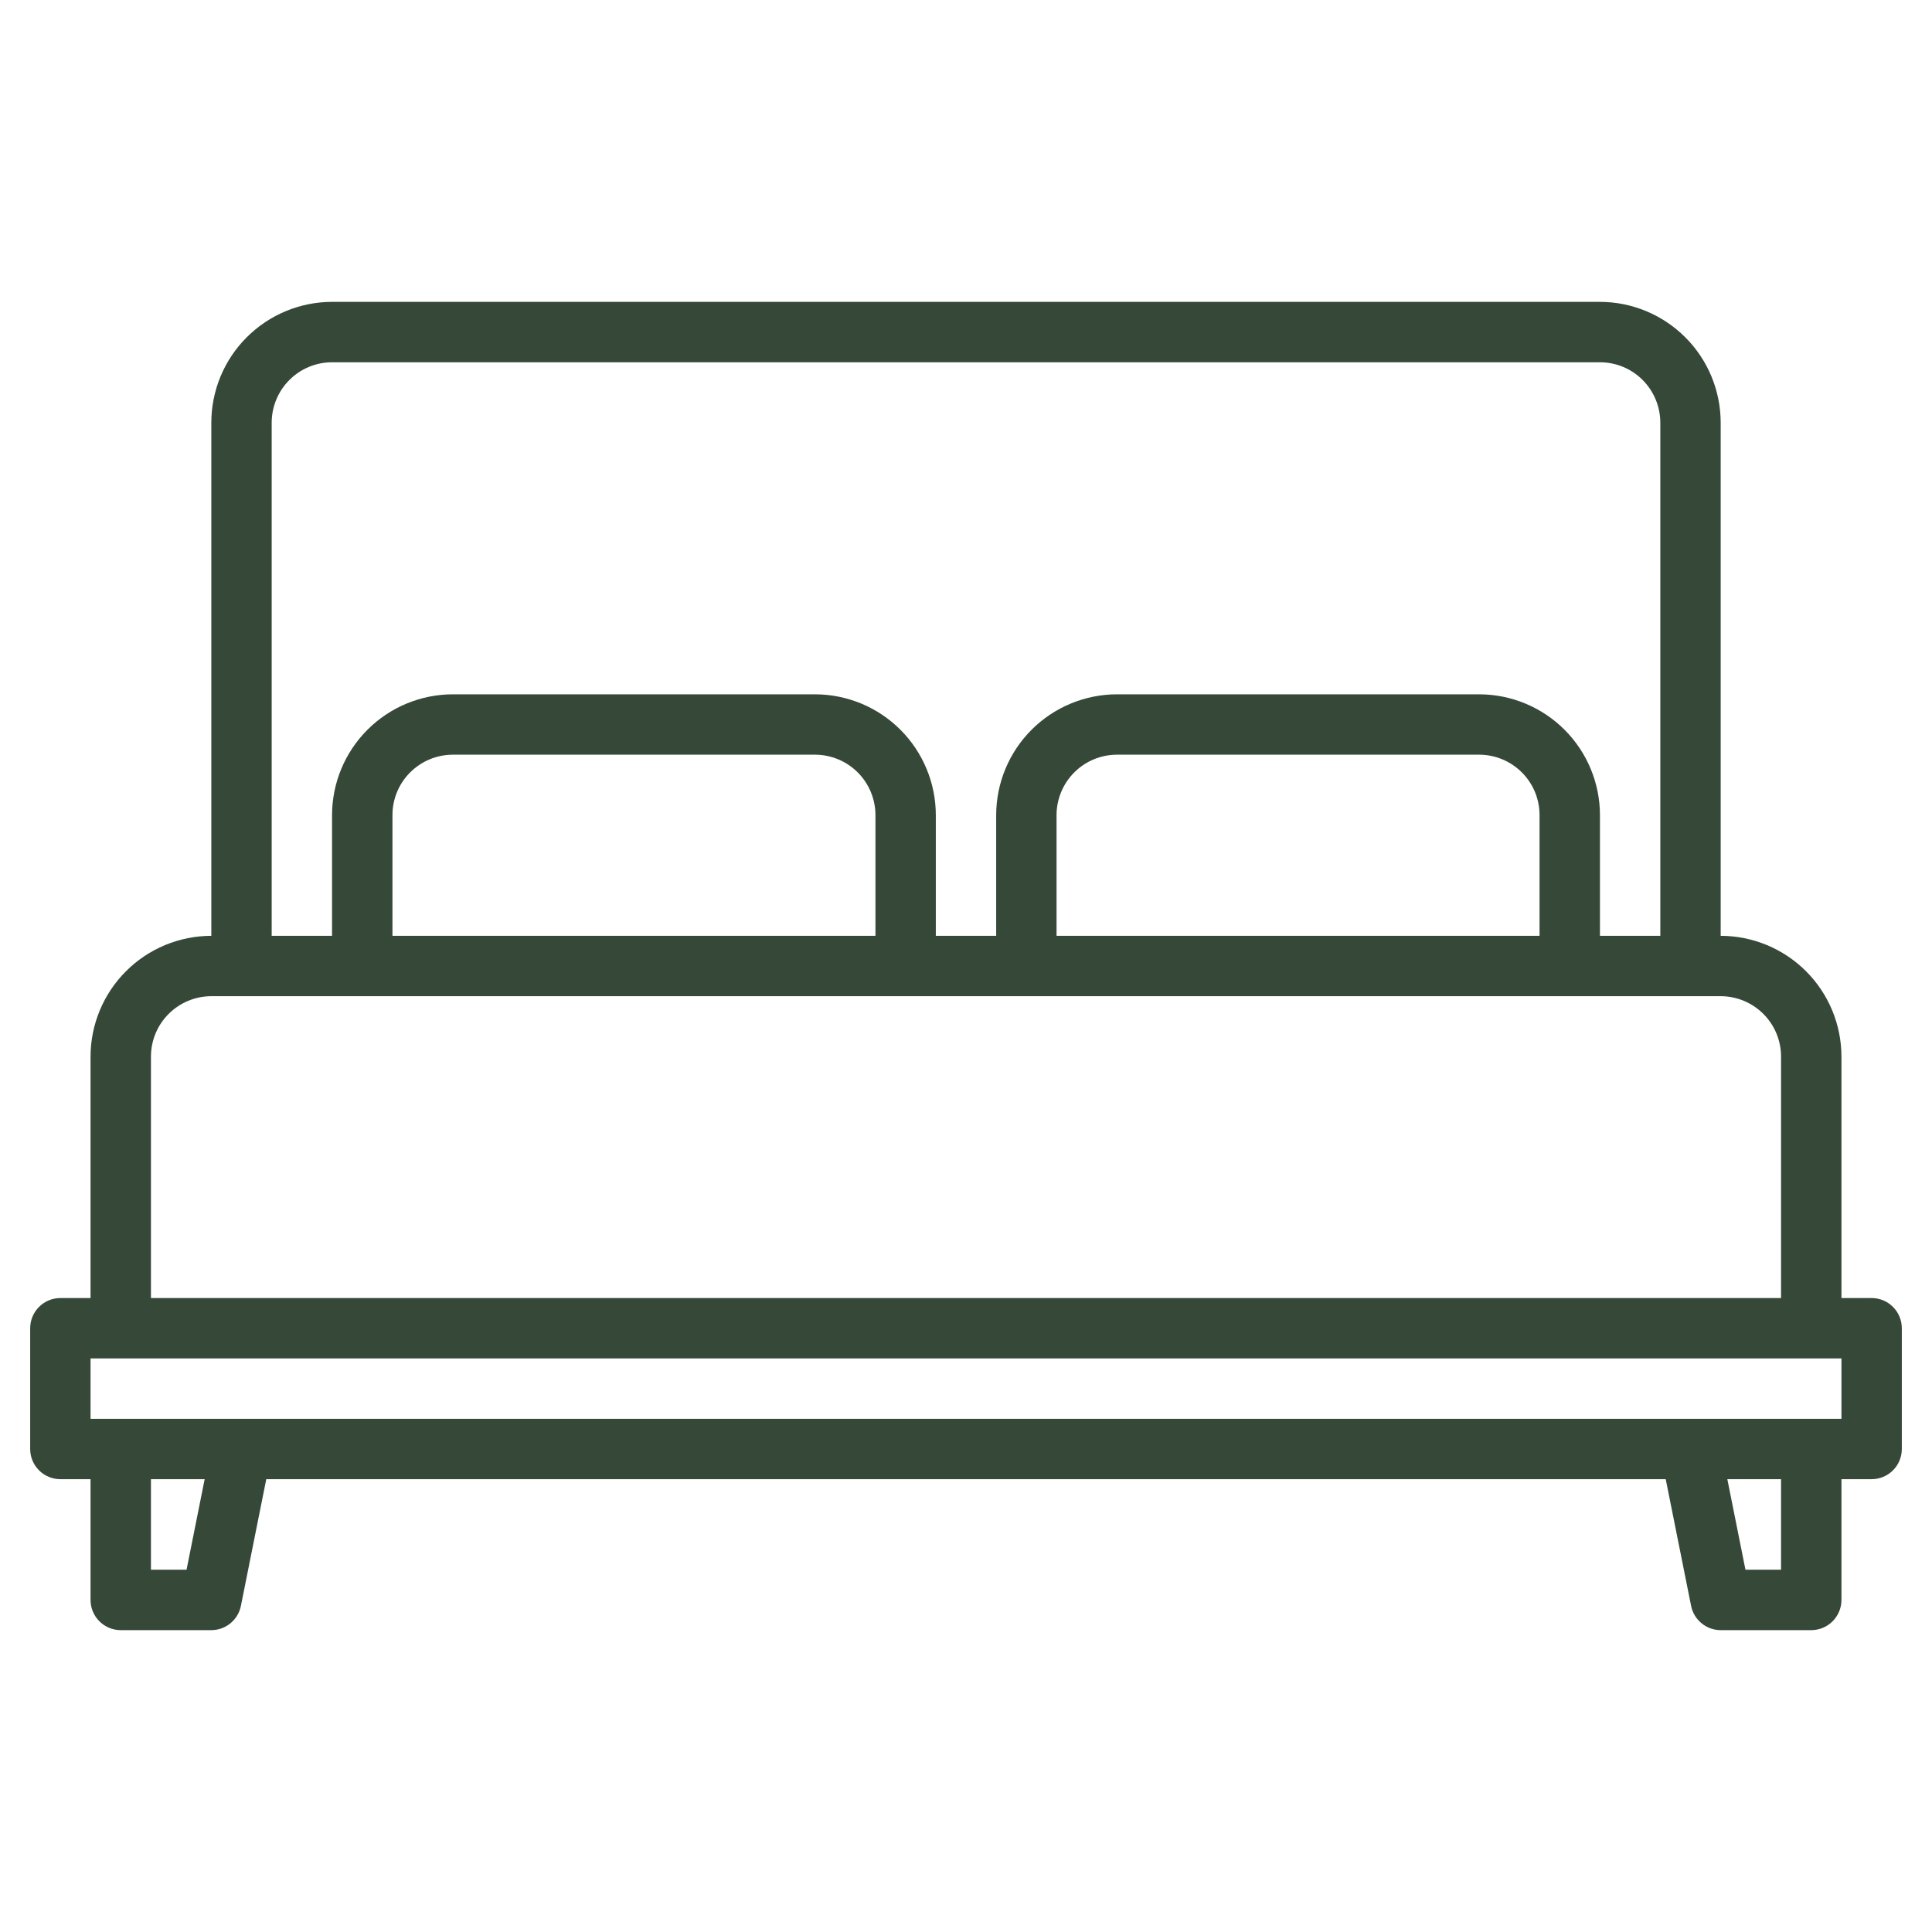<svg width="45" height="45" viewBox="0 0 45 45" fill="none" xmlns="http://www.w3.org/2000/svg">
<g id="bed">
<path id="Vector" d="M43.594 30.234H42.891V24.609C42.89 23.864 42.593 23.149 42.066 22.622C41.539 22.095 40.824 21.798 40.078 21.797V9.844C40.077 9.098 39.781 8.383 39.253 7.856C38.726 7.329 38.011 7.032 37.266 7.031H7.734C6.989 7.032 6.274 7.329 5.747 7.856C5.219 8.383 4.923 9.098 4.922 9.844V21.797C4.176 21.798 3.461 22.095 2.934 22.622C2.407 23.149 2.11 23.864 2.109 24.609V30.234H1.406C1.22 30.234 1.041 30.308 0.909 30.44C0.777 30.572 0.703 30.751 0.703 30.938V33.75C0.703 33.937 0.777 34.115 0.909 34.247C1.041 34.379 1.22 34.453 1.406 34.453H2.109V37.266C2.109 37.452 2.183 37.631 2.315 37.763C2.447 37.895 2.626 37.969 2.812 37.969H4.922C5.084 37.969 5.242 37.913 5.368 37.809C5.493 37.706 5.579 37.563 5.611 37.404L6.202 34.453H38.798L39.389 37.404C39.421 37.563 39.507 37.706 39.633 37.809C39.758 37.913 39.916 37.969 40.078 37.969H42.188C42.374 37.969 42.553 37.895 42.685 37.763C42.816 37.631 42.891 37.452 42.891 37.266V34.453H43.594C43.78 34.453 43.959 34.379 44.091 34.247C44.223 34.115 44.297 33.937 44.297 33.75V30.938C44.297 30.751 44.223 30.572 44.091 30.44C43.959 30.308 43.78 30.234 43.594 30.234ZM6.328 9.844C6.329 9.471 6.477 9.114 6.741 8.85C7.004 8.586 7.362 8.438 7.734 8.438H37.266C37.638 8.438 37.996 8.586 38.26 8.85C38.523 9.114 38.671 9.471 38.672 9.844V21.797H37.266V18.984C37.265 18.239 36.968 17.524 36.441 16.997C35.914 16.47 35.199 16.173 34.453 16.172H26.016C25.27 16.173 24.555 16.47 24.028 16.997C23.501 17.524 23.204 18.239 23.203 18.984V21.797H21.797V18.984C21.796 18.239 21.499 17.524 20.972 16.997C20.445 16.47 19.73 16.173 18.984 16.172H10.547C9.801 16.173 9.086 16.47 8.559 16.997C8.032 17.524 7.735 18.239 7.734 18.984V21.797H6.328V9.844ZM35.859 18.984V21.797H24.609V18.984C24.61 18.612 24.758 18.254 25.022 17.991C25.285 17.727 25.643 17.579 26.016 17.578H34.453C34.826 17.579 35.183 17.727 35.447 17.991C35.711 18.254 35.859 18.612 35.859 18.984ZM20.391 18.984V21.797H9.141V18.984C9.141 18.612 9.289 18.254 9.553 17.991C9.817 17.727 10.174 17.579 10.547 17.578H18.984C19.357 17.579 19.715 17.727 19.978 17.991C20.242 18.254 20.39 18.612 20.391 18.984ZM3.516 24.609C3.516 24.237 3.664 23.879 3.928 23.616C4.192 23.352 4.549 23.204 4.922 23.203H40.078C40.451 23.204 40.808 23.352 41.072 23.616C41.336 23.879 41.484 24.237 41.484 24.609V30.234H3.516V24.609ZM4.345 36.562H3.516V34.453H4.767L4.345 36.562ZM41.484 36.562H40.655L40.233 34.453H41.484V36.562ZM42.891 33.047H2.109V31.641H42.891V33.047Z" fill="#364838"/>
</g>
</svg>
